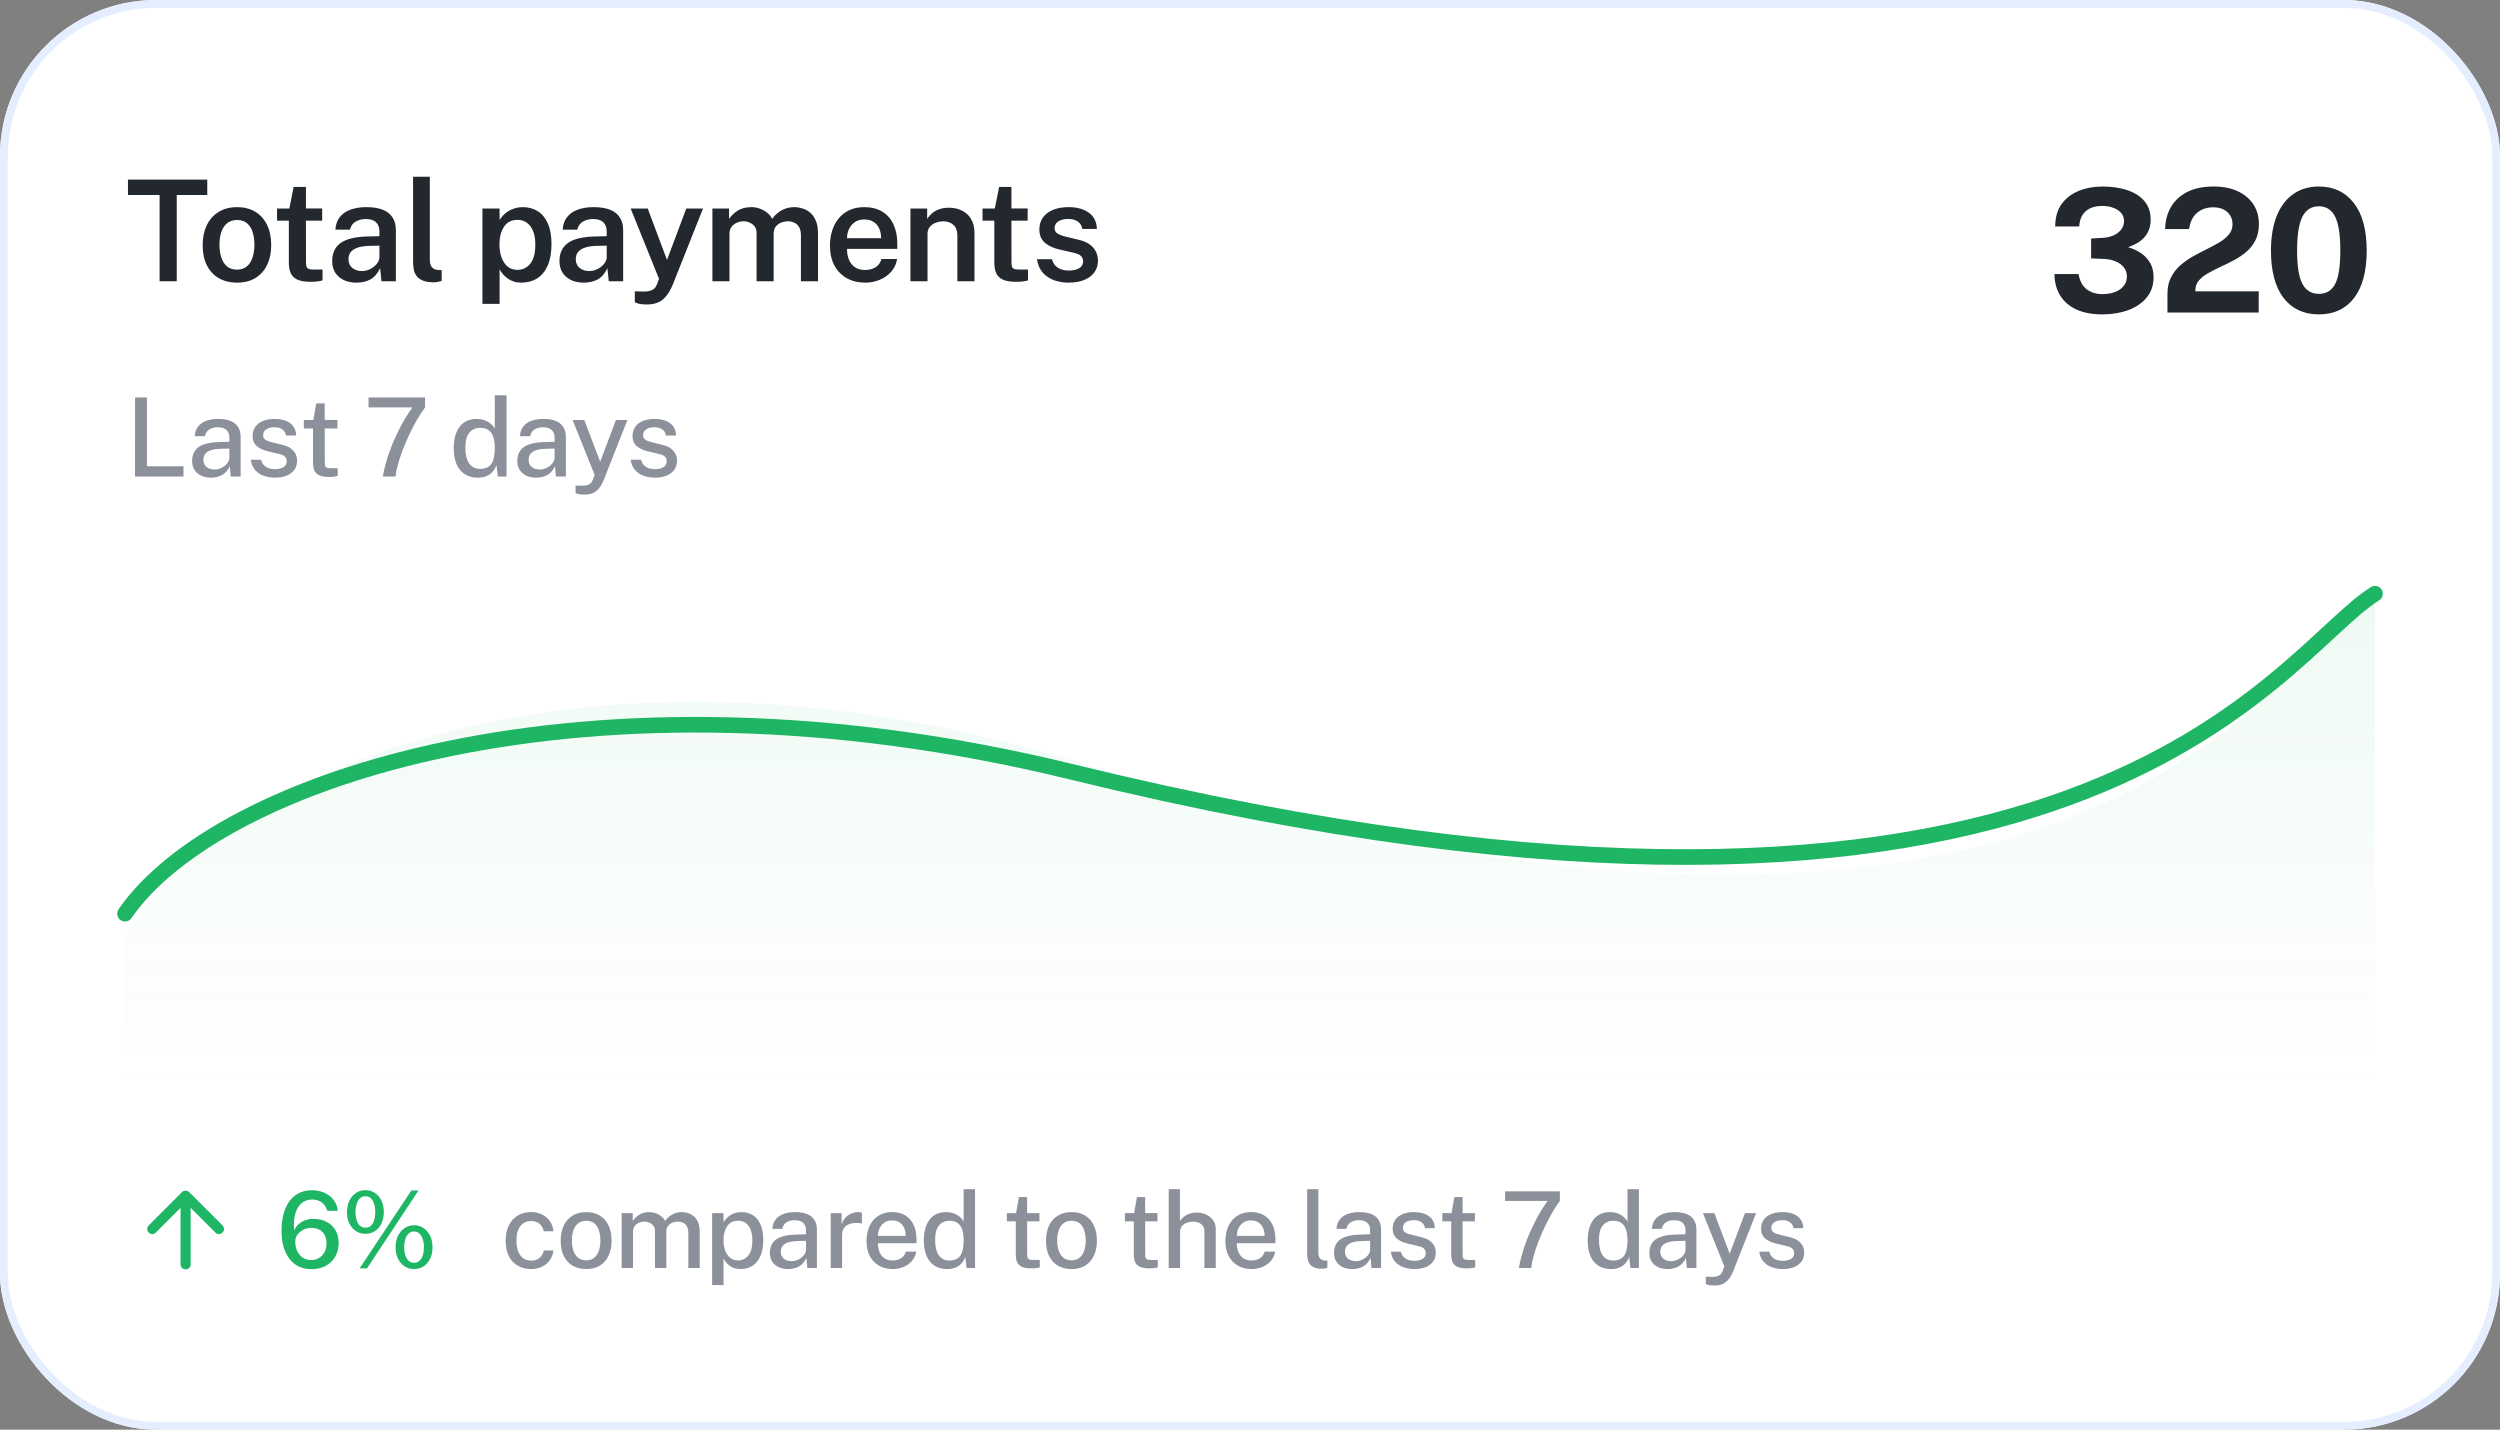 <svg width="320" height="183" viewBox="0 0 320 183" fill="none" xmlns="http://www.w3.org/2000/svg">
<rect x="0" y="0" width="320" height="183" fill="#808080" stroke="none"/>
<g clip-path="url(#clip0_295_11986)">
<rect width="320" height="183" rx="16" fill="white"/>
<path d="M137.195 97.328C75.105 78.446 27.729 98.674 16 119.873V140H304V75.5C291.62 84.985 266.86 136.761 137.195 97.328Z" fill="url(#paint0_linear_295_11986)"/>
<path d="M16 116.952C27.729 99.887 75.105 83.604 137.195 98.803C266.86 130.545 291.62 83.635 304 76" stroke="#1EB564" stroke-width="2" stroke-linecap="round"/>
<path d="M23.757 152.406C23.843 152.406 23.924 152.419 23.999 152.446C24.075 152.473 24.145 152.519 24.209 152.584L28.476 156.85C28.605 156.98 28.67 157.133 28.67 157.311C28.67 157.488 28.605 157.642 28.476 157.772C28.347 157.901 28.196 157.966 28.023 157.966C27.851 157.966 27.7 157.901 27.571 157.772L24.403 154.604L24.403 161.844C24.403 162.027 24.341 162.178 24.217 162.297C24.093 162.415 23.939 162.475 23.757 162.475C23.574 162.475 23.42 162.413 23.296 162.288C23.172 162.164 23.11 162.011 23.11 161.828L23.11 154.604L19.943 157.772C19.813 157.901 19.663 157.966 19.49 157.966C19.318 157.966 19.167 157.901 19.038 157.772C18.908 157.642 18.844 157.489 18.844 157.311C18.844 157.133 18.908 156.979 19.038 156.85L23.304 152.584C23.369 152.519 23.439 152.473 23.514 152.446C23.59 152.419 23.671 152.405 23.757 152.406Z" fill="#1EB564"/>
<path d="M39.949 152.352C40.51 152.352 41.028 152.456 41.503 152.664C41.983 152.872 42.377 153.173 42.684 153.567C42.996 153.956 43.182 154.429 43.241 154.986H41.89C41.763 154.533 41.535 154.18 41.205 153.927C40.879 153.669 40.469 153.54 39.976 153.54C39.428 153.54 38.969 153.696 38.598 154.008C38.231 154.316 37.964 154.766 37.797 155.359C37.634 155.952 37.582 156.667 37.641 157.504C37.767 157.205 37.953 156.945 38.197 156.723C38.446 156.497 38.731 156.323 39.053 156.201C39.374 156.079 39.718 156.017 40.084 156.017C40.736 156.017 41.306 156.142 41.795 156.391C42.284 156.64 42.664 156.995 42.935 157.456C43.211 157.918 43.349 158.466 43.349 159.099C43.349 159.751 43.205 160.33 42.915 160.837C42.63 161.339 42.225 161.735 41.7 162.025C41.175 162.31 40.557 162.452 39.847 162.452C39.069 162.452 38.392 162.256 37.817 161.862C37.247 161.464 36.806 160.9 36.494 160.172C36.186 159.439 36.032 158.567 36.032 157.558C36.032 156.499 36.184 155.581 36.487 154.802C36.79 154.02 37.234 153.415 37.817 152.99C38.401 152.565 39.111 152.352 39.949 152.352ZM39.813 157.165C39.474 157.165 39.15 157.244 38.842 157.402C38.535 157.556 38.283 157.76 38.089 158.013C37.894 158.267 37.797 158.543 37.797 158.841C37.788 159.325 37.867 159.751 38.035 160.117C38.206 160.484 38.444 160.771 38.747 160.979C39.055 161.183 39.413 161.285 39.82 161.285C40.2 161.285 40.537 161.197 40.831 161.02C41.13 160.839 41.365 160.59 41.537 160.273C41.709 159.952 41.795 159.583 41.795 159.167C41.795 158.746 41.716 158.386 41.557 158.088C41.399 157.789 41.17 157.561 40.872 157.402C40.578 157.244 40.225 157.165 39.813 157.165ZM46.782 152.338C47.23 152.338 47.63 152.456 47.983 152.691C48.34 152.927 48.621 153.257 48.825 153.682C49.028 154.103 49.13 154.592 49.13 155.149C49.13 155.705 49.028 156.192 48.825 156.608C48.626 157.024 48.347 157.35 47.99 157.585C47.637 157.816 47.234 157.932 46.782 157.932C46.329 157.932 45.924 157.816 45.566 157.585C45.209 157.35 44.926 157.024 44.718 156.608C44.514 156.192 44.413 155.705 44.413 155.149C44.413 154.592 44.517 154.103 44.725 153.682C44.933 153.257 45.216 152.927 45.573 152.691C45.931 152.456 46.334 152.338 46.782 152.338ZM46.768 157.144C47.184 157.144 47.499 156.963 47.712 156.601C47.924 156.239 48.031 155.755 48.031 155.149C48.031 154.533 47.922 154.042 47.705 153.676C47.487 153.305 47.175 153.119 46.768 153.119C46.496 153.119 46.268 153.205 46.082 153.377C45.897 153.544 45.754 153.782 45.655 154.09C45.555 154.393 45.505 154.746 45.505 155.149C45.505 155.75 45.614 156.235 45.831 156.601C46.048 156.963 46.361 157.144 46.768 157.144ZM53.006 156.832C53.459 156.832 53.861 156.952 54.214 157.192C54.572 157.432 54.852 157.762 55.056 158.183C55.26 158.604 55.361 159.09 55.361 159.642C55.361 160.203 55.26 160.694 55.056 161.115C54.857 161.531 54.579 161.857 54.221 162.093C53.868 162.323 53.463 162.439 53.006 162.439C52.553 162.439 52.146 162.323 51.784 162.093C51.427 161.857 51.146 161.531 50.943 161.115C50.739 160.694 50.637 160.203 50.637 159.642C50.637 159.09 50.739 158.604 50.943 158.183C51.151 157.762 51.434 157.432 51.791 157.192C52.153 156.952 52.558 156.832 53.006 156.832ZM52.992 161.638C53.26 161.638 53.488 161.554 53.678 161.387C53.868 161.219 54.013 160.988 54.112 160.694C54.212 160.396 54.262 160.049 54.262 159.656C54.262 159.253 54.21 158.9 54.106 158.597C54.006 158.294 53.861 158.056 53.671 157.884C53.486 157.712 53.26 157.626 52.992 157.626C52.73 157.626 52.504 157.712 52.314 157.884C52.128 158.056 51.986 158.296 51.886 158.604C51.786 158.907 51.737 159.258 51.737 159.656C51.737 160.049 51.786 160.396 51.886 160.694C51.986 160.988 52.128 161.219 52.314 161.387C52.504 161.554 52.73 161.638 52.992 161.638ZM53.569 152.379L46.972 162.357L46.035 162.344L52.66 152.379H53.569Z" fill="#1EB564"/>
<path d="M67.993 155.149C68.518 155.149 68.984 155.253 69.392 155.461C69.803 155.664 70.136 155.95 70.389 156.316C70.643 156.683 70.797 157.11 70.851 157.599H69.595C69.555 157.368 69.466 157.153 69.331 156.954C69.199 156.755 69.02 156.597 68.794 156.479C68.573 156.357 68.308 156.296 68 156.296C67.439 156.296 66.982 156.502 66.629 156.913C66.276 157.325 66.1 157.956 66.1 158.807C66.1 159.586 66.262 160.206 66.588 160.667C66.919 161.129 67.398 161.359 68.027 161.359C68.33 161.359 68.593 161.296 68.815 161.169C69.041 161.043 69.22 160.88 69.351 160.681C69.482 160.482 69.566 160.276 69.602 160.063H70.837C70.788 160.534 70.634 160.948 70.376 161.305C70.122 161.663 69.79 161.941 69.378 162.14C68.971 162.339 68.509 162.439 67.993 162.439C67.355 162.439 66.79 162.301 66.296 162.025C65.803 161.744 65.416 161.335 65.136 160.796C64.86 160.253 64.722 159.595 64.722 158.821C64.722 158.092 64.85 157.452 65.109 156.9C65.366 156.348 65.74 155.918 66.228 155.61C66.722 155.302 67.31 155.149 67.993 155.149ZM75.033 162.439C74.377 162.439 73.802 162.298 73.309 162.018C72.82 161.733 72.44 161.321 72.169 160.782C71.902 160.244 71.768 159.592 71.768 158.828C71.768 158.09 71.895 157.445 72.148 156.893C72.406 156.341 72.78 155.913 73.268 155.61C73.757 155.302 74.348 155.149 75.04 155.149C75.701 155.149 76.273 155.293 76.757 155.583C77.242 155.868 77.617 156.287 77.884 156.839C78.151 157.386 78.285 158.049 78.285 158.828C78.285 159.538 78.158 160.165 77.904 160.708C77.656 161.251 77.289 161.676 76.805 161.984C76.325 162.287 75.735 162.439 75.033 162.439ZM75.04 161.319C75.438 161.319 75.771 161.215 76.038 161.006C76.309 160.794 76.513 160.497 76.649 160.117C76.784 159.733 76.852 159.289 76.852 158.787C76.852 158.321 76.791 157.898 76.669 157.518C76.551 157.133 76.359 156.827 76.092 156.601C75.825 156.375 75.474 156.262 75.04 156.262C74.633 156.262 74.293 156.366 74.022 156.574C73.75 156.778 73.544 157.07 73.404 157.45C73.268 157.825 73.201 158.271 73.201 158.787C73.201 159.244 73.261 159.665 73.384 160.049C73.506 160.434 73.703 160.742 73.974 160.973C74.246 161.203 74.601 161.319 75.04 161.319ZM79.574 162.303V155.284H80.986V156.296C81.185 155.988 81.456 155.721 81.8 155.495C82.144 155.264 82.588 155.149 83.13 155.149C83.384 155.149 83.64 155.192 83.897 155.278C84.16 155.364 84.4 155.492 84.617 155.664C84.839 155.832 85.013 156.04 85.14 156.289C85.361 155.954 85.658 155.68 86.029 155.468C86.4 155.255 86.816 155.149 87.278 155.149C87.527 155.149 87.785 155.189 88.052 155.271C88.319 155.348 88.565 155.481 88.792 155.671C89.022 155.857 89.208 156.115 89.348 156.445C89.493 156.775 89.565 157.194 89.565 157.701V162.303H88.106V157.857C88.106 157.472 88.04 157.171 87.909 156.954C87.782 156.737 87.615 156.585 87.407 156.499C87.203 156.409 86.986 156.364 86.755 156.364C86.547 156.364 86.33 156.404 86.104 156.486C85.877 156.567 85.685 156.703 85.527 156.893C85.368 157.083 85.289 157.341 85.289 157.667V162.303H83.836V157.545C83.836 157.287 83.766 157.07 83.626 156.893C83.49 156.717 83.318 156.585 83.11 156.499C82.906 156.409 82.703 156.364 82.499 156.364C82.273 156.364 82.047 156.409 81.82 156.499C81.594 156.59 81.404 156.732 81.25 156.927C81.101 157.117 81.026 157.364 81.026 157.667V162.303H79.574ZM91.154 164.489V155.284H92.607L92.621 156.452C92.707 156.298 92.817 156.146 92.953 155.997C93.089 155.843 93.25 155.703 93.435 155.576C93.625 155.445 93.84 155.341 94.08 155.264C94.324 155.187 94.594 155.149 94.888 155.149C95.44 155.149 95.926 155.278 96.347 155.535C96.772 155.789 97.103 156.18 97.338 156.71C97.578 157.235 97.698 157.902 97.698 158.712C97.698 159.527 97.578 160.21 97.338 160.762C97.103 161.314 96.766 161.733 96.327 162.018C95.888 162.298 95.367 162.439 94.766 162.439C94.476 162.439 94.216 162.398 93.985 162.317C93.754 162.235 93.55 162.129 93.374 161.998C93.198 161.862 93.046 161.717 92.919 161.563C92.797 161.405 92.695 161.249 92.614 161.095V164.489H91.154ZM94.46 161.332C94.999 161.332 95.44 161.124 95.784 160.708C96.132 160.287 96.306 159.631 96.306 158.739C96.306 157.975 96.146 157.37 95.825 156.927C95.508 156.479 95.053 156.255 94.46 156.255C93.849 156.255 93.388 156.488 93.075 156.954C92.763 157.416 92.607 158.011 92.607 158.739C92.607 159.214 92.675 159.649 92.811 160.043C92.951 160.432 93.159 160.744 93.435 160.979C93.711 161.215 94.053 161.332 94.46 161.332ZM100.872 162.439C100.42 162.439 100.017 162.357 99.664 162.194C99.316 162.031 99.042 161.796 98.843 161.488C98.644 161.181 98.544 160.81 98.544 160.375C98.544 159.597 98.82 159.015 99.372 158.631C99.924 158.246 100.804 158.042 102.013 158.02L103.167 157.986V157.477C103.167 157.074 103.047 156.757 102.807 156.526C102.567 156.296 102.198 156.183 101.7 156.187C101.325 156.187 100.99 156.273 100.696 156.445C100.406 156.617 100.216 156.9 100.126 157.294H98.863C98.89 156.827 99.024 156.436 99.263 156.119C99.508 155.798 99.843 155.556 100.268 155.393C100.693 155.23 101.193 155.149 101.768 155.149C102.406 155.149 102.931 155.237 103.343 155.413C103.755 155.585 104.06 155.839 104.259 156.174C104.463 156.508 104.565 156.916 104.565 157.395V162.303H103.336L103.221 161.013C102.958 161.552 102.626 161.925 102.223 162.133C101.825 162.337 101.375 162.439 100.872 162.439ZM101.327 161.427C101.549 161.427 101.768 161.389 101.985 161.312C102.203 161.23 102.399 161.122 102.576 160.986C102.752 160.846 102.893 160.69 102.997 160.518C103.105 160.346 103.162 160.169 103.167 159.988V158.828L102.216 158.848C101.732 158.852 101.32 158.902 100.981 158.997C100.646 159.092 100.388 159.239 100.207 159.438C100.031 159.638 99.942 159.902 99.942 160.233C99.942 160.608 100.073 160.902 100.336 161.115C100.598 161.323 100.929 161.427 101.327 161.427ZM106.335 162.303V155.284H107.726V156.723C107.844 156.379 108.007 156.092 108.215 155.861C108.428 155.626 108.674 155.449 108.955 155.332C109.236 155.21 109.532 155.149 109.844 155.149C109.939 155.149 110.03 155.155 110.116 155.169C110.202 155.178 110.27 155.196 110.319 155.223V156.622C110.261 156.594 110.184 156.576 110.089 156.567C109.998 156.558 109.919 156.551 109.851 156.547C109.543 156.524 109.263 156.54 109.009 156.594C108.756 156.649 108.536 156.739 108.351 156.866C108.17 156.993 108.03 157.158 107.93 157.361C107.835 157.565 107.787 157.805 107.787 158.081V162.303H106.335ZM112.373 159.133C112.373 159.554 112.441 159.932 112.577 160.267C112.717 160.597 112.928 160.859 113.208 161.054C113.489 161.244 113.837 161.339 114.253 161.339C114.67 161.339 115.03 161.244 115.333 161.054C115.64 160.864 115.842 160.581 115.937 160.206H117.281C117.199 160.685 117.007 161.092 116.704 161.427C116.405 161.762 116.043 162.016 115.618 162.188C115.192 162.355 114.747 162.439 114.281 162.439C113.615 162.439 113.029 162.296 112.523 162.011C112.016 161.721 111.62 161.31 111.335 160.776C111.054 160.242 110.914 159.606 110.914 158.868C110.914 158.14 111.043 157.497 111.301 156.941C111.559 156.379 111.932 155.94 112.421 155.624C112.909 155.307 113.498 155.149 114.186 155.149C114.864 155.149 115.435 155.293 115.896 155.583C116.362 155.873 116.715 156.28 116.955 156.805C117.195 157.325 117.315 157.941 117.315 158.651V159.133H112.373ZM112.373 158.19H115.93C115.93 157.823 115.867 157.49 115.74 157.192C115.613 156.889 115.419 156.651 115.156 156.479C114.898 156.302 114.572 156.214 114.179 156.214C113.776 156.214 113.441 156.312 113.174 156.506C112.907 156.701 112.706 156.95 112.57 157.253C112.439 157.556 112.373 157.868 112.373 158.19ZM121.224 162.439C120.301 162.439 119.575 162.124 119.045 161.495C118.516 160.862 118.251 159.95 118.251 158.76C118.251 158.031 118.357 157.398 118.57 156.859C118.783 156.316 119.099 155.895 119.52 155.597C119.946 155.298 120.471 155.149 121.095 155.149C121.412 155.149 121.692 155.187 121.937 155.264C122.186 155.341 122.403 155.44 122.588 155.563C122.778 155.685 122.935 155.816 123.057 155.956C123.183 156.097 123.281 156.228 123.349 156.35V152.216H124.808V162.303H123.722L123.559 160.864C123.509 161.018 123.432 161.185 123.328 161.366C123.224 161.547 123.082 161.719 122.901 161.882C122.724 162.045 122.498 162.179 122.222 162.283C121.946 162.387 121.613 162.439 121.224 162.439ZM121.502 161.346C122.154 161.346 122.625 161.142 122.914 160.735C123.204 160.323 123.349 159.649 123.349 158.712C123.344 158.183 123.278 157.735 123.152 157.368C123.025 157.002 122.828 156.726 122.561 156.54C122.299 156.35 121.953 156.255 121.523 156.255C120.984 156.255 120.545 156.45 120.206 156.839C119.866 157.223 119.697 157.848 119.697 158.712C119.697 159.563 119.851 160.215 120.158 160.667C120.471 161.12 120.919 161.346 121.502 161.346ZM133.047 156.33H131.472L131.479 160.518C131.479 160.749 131.501 160.918 131.547 161.027C131.597 161.131 131.678 161.199 131.791 161.23C131.909 161.258 132.067 161.271 132.266 161.271H133.088V162.215C132.997 162.251 132.861 162.283 132.68 162.31C132.504 162.337 132.275 162.35 131.995 162.35C131.474 162.35 131.069 162.28 130.78 162.14C130.495 162 130.295 161.798 130.182 161.536C130.074 161.269 130.019 160.948 130.019 160.572V156.33H128.879V155.284H130.06L130.42 153.221H131.472V155.278H133.047V156.33ZM137.154 162.439C136.498 162.439 135.923 162.298 135.43 162.018C134.941 161.733 134.561 161.321 134.289 160.782C134.022 160.244 133.889 159.592 133.889 158.828C133.889 158.09 134.016 157.445 134.269 156.893C134.527 156.341 134.9 155.913 135.389 155.61C135.878 155.302 136.468 155.149 137.161 155.149C137.821 155.149 138.394 155.293 138.878 155.583C139.362 155.868 139.738 156.287 140.005 156.839C140.272 157.386 140.405 158.049 140.405 158.828C140.405 159.538 140.279 160.165 140.025 160.708C139.776 161.251 139.41 161.676 138.926 161.984C138.446 162.287 137.855 162.439 137.154 162.439ZM137.161 161.319C137.559 161.319 137.892 161.215 138.159 161.006C138.43 160.794 138.634 160.497 138.769 160.117C138.905 159.733 138.973 159.289 138.973 158.787C138.973 158.321 138.912 157.898 138.79 157.518C138.672 157.133 138.48 156.827 138.213 156.601C137.946 156.375 137.595 156.262 137.161 156.262C136.753 156.262 136.414 156.366 136.143 156.574C135.871 156.778 135.665 157.07 135.525 157.45C135.389 157.825 135.321 158.271 135.321 158.787C135.321 159.244 135.382 159.665 135.504 160.049C135.627 160.434 135.824 160.742 136.095 160.973C136.367 161.203 136.722 161.319 137.161 161.319ZM148.155 156.33H146.58L146.587 160.518C146.587 160.749 146.609 160.918 146.655 161.027C146.704 161.131 146.786 161.199 146.899 161.23C147.017 161.258 147.175 161.271 147.374 161.271H148.195V162.215C148.105 162.251 147.969 162.283 147.788 162.31C147.612 162.337 147.383 162.35 147.103 162.35C146.582 162.35 146.177 162.28 145.888 162.14C145.602 162 145.403 161.798 145.29 161.536C145.182 161.269 145.127 160.948 145.127 160.572V156.33H143.987V155.284H145.168L145.528 153.221H146.58V155.278H148.155V156.33ZM149.596 162.303V152.216H151.029V156.309C151.142 156.124 151.293 155.947 151.483 155.78C151.678 155.612 151.913 155.477 152.189 155.373C152.47 155.264 152.796 155.21 153.167 155.21C153.624 155.21 154.036 155.296 154.402 155.468C154.773 155.635 155.067 155.879 155.285 156.201C155.506 156.517 155.617 156.895 155.617 157.334V162.303H154.165V157.599C154.165 157.205 154.029 156.902 153.757 156.689C153.486 156.477 153.137 156.37 152.712 156.37C152.427 156.37 152.155 156.42 151.898 156.52C151.644 156.615 151.438 156.76 151.28 156.954C151.126 157.144 151.049 157.384 151.049 157.674V162.303H149.596ZM158.313 159.133C158.313 159.554 158.381 159.932 158.516 160.267C158.657 160.597 158.867 160.859 159.148 161.054C159.428 161.244 159.777 161.339 160.193 161.339C160.609 161.339 160.969 161.244 161.272 161.054C161.58 160.864 161.781 160.581 161.876 160.206H163.22C163.139 160.685 162.947 161.092 162.643 161.427C162.345 161.762 161.983 162.016 161.557 162.188C161.132 162.355 160.686 162.439 160.22 162.439C159.555 162.439 158.969 162.296 158.462 162.011C157.955 161.721 157.559 161.31 157.274 160.776C156.994 160.242 156.853 159.606 156.853 158.868C156.853 158.14 156.982 157.497 157.24 156.941C157.498 156.379 157.872 155.94 158.36 155.624C158.849 155.307 159.437 155.149 160.125 155.149C160.804 155.149 161.374 155.293 161.836 155.583C162.302 155.873 162.655 156.28 162.895 156.805C163.134 157.325 163.254 157.941 163.254 158.651V159.133H158.313ZM158.313 158.19H161.87C161.87 157.823 161.806 157.49 161.68 157.192C161.553 156.889 161.358 156.651 161.096 156.479C160.838 156.302 160.512 156.214 160.118 156.214C159.716 156.214 159.381 156.312 159.114 156.506C158.847 156.701 158.645 156.95 158.51 157.253C158.378 157.556 158.313 157.868 158.313 158.19ZM169.217 162.398C168.8 162.398 168.465 162.344 168.212 162.235C167.963 162.126 167.773 161.982 167.642 161.801C167.511 161.615 167.422 161.407 167.377 161.176C167.336 160.941 167.316 160.699 167.316 160.45V152.216H168.748V160.301C168.748 160.626 168.812 160.875 168.938 161.047C169.07 161.219 169.269 161.316 169.536 161.339L169.902 161.353V162.276C169.789 162.312 169.671 162.341 169.549 162.364C169.432 162.387 169.321 162.398 169.217 162.398ZM173.083 162.439C172.631 162.439 172.228 162.357 171.875 162.194C171.526 162.031 171.253 161.796 171.053 161.488C170.854 161.181 170.755 160.81 170.755 160.375C170.755 159.597 171.031 159.015 171.583 158.631C172.135 158.246 173.015 158.042 174.223 158.02L175.377 157.986V157.477C175.377 157.074 175.257 156.757 175.018 156.526C174.778 156.296 174.409 156.183 173.911 156.187C173.536 156.187 173.201 156.273 172.907 156.445C172.617 156.617 172.427 156.9 172.336 157.294H171.074C171.101 156.827 171.234 156.436 171.474 156.119C171.719 155.798 172.054 155.556 172.479 155.393C172.904 155.23 173.404 155.149 173.979 155.149C174.617 155.149 175.142 155.237 175.554 155.413C175.966 155.585 176.271 155.839 176.47 156.174C176.674 156.508 176.776 156.916 176.776 157.395V162.303H175.547L175.432 161.013C175.169 161.552 174.837 161.925 174.434 162.133C174.036 162.337 173.585 162.439 173.083 162.439ZM173.538 161.427C173.76 161.427 173.979 161.389 174.196 161.312C174.413 161.23 174.61 161.122 174.787 160.986C174.963 160.846 175.104 160.69 175.208 160.518C175.316 160.346 175.373 160.169 175.377 159.988V158.828L174.427 158.848C173.943 158.852 173.531 158.902 173.192 158.997C172.857 159.092 172.599 159.239 172.418 159.438C172.241 159.638 172.153 159.902 172.153 160.233C172.153 160.608 172.284 160.902 172.547 161.115C172.809 161.323 173.14 161.427 173.538 161.427ZM181.012 162.439C180.523 162.439 180.064 162.362 179.634 162.208C179.209 162.054 178.851 161.812 178.562 161.482C178.277 161.151 178.098 160.728 178.026 160.212H179.322C179.381 160.479 179.492 160.701 179.655 160.878C179.822 161.049 180.021 161.178 180.252 161.264C180.487 161.346 180.738 161.387 181.005 161.387C181.449 161.387 181.806 161.307 182.078 161.149C182.354 160.986 182.492 160.737 182.492 160.402C182.492 160.163 182.417 159.97 182.268 159.825C182.123 159.681 181.892 159.574 181.576 159.506L180.177 159.174C179.598 159.038 179.134 158.823 178.786 158.529C178.437 158.23 178.261 157.814 178.256 157.28C178.256 156.868 178.358 156.502 178.562 156.18C178.77 155.859 179.078 155.608 179.485 155.427C179.892 155.241 180.399 155.149 181.005 155.149C181.797 155.149 182.433 155.325 182.913 155.678C183.393 156.031 183.641 156.542 183.659 157.212H182.404C182.358 156.891 182.211 156.64 181.963 156.459C181.718 156.273 181.395 156.18 180.992 156.18C180.576 156.18 180.234 156.264 179.967 156.431C179.7 156.594 179.566 156.846 179.566 157.185C179.566 157.416 179.664 157.599 179.858 157.735C180.053 157.866 180.345 157.975 180.734 158.061L182.064 158.393C182.408 158.484 182.691 158.604 182.913 158.753C183.135 158.898 183.309 159.058 183.435 159.235C183.562 159.411 183.65 159.595 183.7 159.785C183.755 159.975 183.782 160.153 183.782 160.321C183.782 160.764 183.669 161.145 183.442 161.461C183.221 161.774 182.902 162.016 182.485 162.188C182.073 162.355 181.582 162.439 181.012 162.439ZM188.784 156.33H187.21L187.216 160.518C187.216 160.749 187.239 160.918 187.284 161.027C187.334 161.131 187.415 161.199 187.529 161.23C187.646 161.258 187.805 161.271 188.004 161.271H188.825V162.215C188.735 162.251 188.599 162.283 188.418 162.31C188.241 162.337 188.013 162.35 187.732 162.35C187.212 162.35 186.807 162.28 186.517 162.14C186.232 162 186.033 161.798 185.92 161.536C185.811 161.269 185.757 160.948 185.757 160.572V156.33H184.617V155.284H185.798L186.157 153.221H187.21V155.278H188.784V156.33ZM192.651 152.488H199.662V153.716C199.323 154.173 198.986 154.694 198.651 155.278C198.316 155.861 197.997 156.474 197.694 157.117C197.395 157.755 197.124 158.393 196.879 159.031C196.64 159.665 196.443 160.264 196.289 160.83C196.135 161.391 196.04 161.882 196.004 162.303H194.422C194.486 161.869 194.605 161.328 194.782 160.681C194.958 160.034 195.196 159.325 195.495 158.556C195.798 157.782 196.164 156.981 196.594 156.153C197.024 155.325 197.524 154.513 198.094 153.716H192.651V152.488ZM206.196 162.439C205.273 162.439 204.547 162.124 204.017 161.495C203.488 160.862 203.223 159.95 203.223 158.76C203.223 158.031 203.329 157.398 203.542 156.859C203.755 156.316 204.071 155.895 204.492 155.597C204.918 155.298 205.443 155.149 206.067 155.149C206.384 155.149 206.664 155.187 206.909 155.264C207.158 155.341 207.375 155.44 207.56 155.563C207.75 155.685 207.907 155.816 208.029 155.956C208.155 156.097 208.253 156.228 208.321 156.35V152.216H209.78V162.303H208.694L208.531 160.864C208.481 161.018 208.404 161.185 208.3 161.366C208.196 161.547 208.054 161.719 207.873 161.882C207.696 162.045 207.47 162.179 207.194 162.283C206.918 162.387 206.585 162.439 206.196 162.439ZM206.474 161.346C207.126 161.346 207.597 161.142 207.886 160.735C208.176 160.323 208.321 159.649 208.321 158.712C208.316 158.183 208.25 157.735 208.124 157.368C207.997 157.002 207.8 156.726 207.533 156.54C207.271 156.35 206.925 156.255 206.495 156.255C205.956 156.255 205.517 156.45 205.178 156.839C204.838 157.223 204.669 157.848 204.669 158.712C204.669 159.563 204.823 160.215 205.13 160.667C205.443 161.12 205.891 161.346 206.474 161.346ZM213.448 162.439C212.995 162.439 212.592 162.357 212.239 162.194C211.891 162.031 211.617 161.796 211.418 161.488C211.219 161.181 211.119 160.81 211.119 160.375C211.119 159.597 211.395 159.015 211.947 158.631C212.5 158.246 213.38 158.042 214.588 158.02L215.742 157.986V157.477C215.742 157.074 215.622 156.757 215.382 156.526C215.142 156.296 214.773 156.183 214.276 156.187C213.9 156.187 213.565 156.273 213.271 156.445C212.981 156.617 212.791 156.9 212.701 157.294H211.438C211.466 156.827 211.599 156.436 211.839 156.119C212.083 155.798 212.418 155.556 212.843 155.393C213.269 155.23 213.769 155.149 214.344 155.149C214.982 155.149 215.507 155.237 215.918 155.413C216.33 155.585 216.636 155.839 216.835 156.174C217.038 156.508 217.14 156.916 217.14 157.395V162.303H215.912L215.796 161.013C215.534 161.552 215.201 161.925 214.798 162.133C214.4 162.337 213.95 162.439 213.448 162.439ZM213.902 161.427C214.124 161.427 214.344 161.389 214.561 161.312C214.778 161.23 214.975 161.122 215.151 160.986C215.328 160.846 215.468 160.69 215.572 160.518C215.681 160.346 215.737 160.169 215.742 159.988V158.828L214.792 158.848C214.307 158.852 213.896 158.902 213.556 158.997C213.221 159.092 212.963 159.239 212.782 159.438C212.606 159.638 212.518 159.902 212.518 160.233C212.518 160.608 212.649 160.902 212.911 161.115C213.174 161.323 213.504 161.427 213.902 161.427ZM219.486 164.543C219.056 164.543 218.757 164.511 218.59 164.448C218.427 164.385 218.345 164.353 218.345 164.353V163.416L219.058 163.43C219.33 163.443 219.551 163.428 219.723 163.382C219.9 163.337 220.038 163.274 220.137 163.192C220.242 163.115 220.321 163.032 220.375 162.941C220.429 162.851 220.47 162.767 220.497 162.69L220.714 162.099L217.979 155.284H219.432L221.4 160.47L223.355 155.284H224.78L221.855 162.697C221.656 163.185 221.436 163.563 221.196 163.83C220.961 164.097 220.701 164.283 220.416 164.387C220.131 164.491 219.821 164.543 219.486 164.543ZM228.172 162.439C227.683 162.439 227.224 162.362 226.794 162.208C226.368 162.054 226.011 161.812 225.721 161.482C225.436 161.151 225.257 160.728 225.185 160.212H226.481C226.54 160.479 226.651 160.701 226.814 160.878C226.981 161.049 227.181 161.178 227.411 161.264C227.647 161.346 227.898 161.387 228.165 161.387C228.608 161.387 228.966 161.307 229.237 161.149C229.513 160.986 229.651 160.737 229.651 160.402C229.651 160.163 229.577 159.97 229.427 159.825C229.282 159.681 229.052 159.574 228.735 159.506L227.337 159.174C226.757 159.038 226.294 158.823 225.945 158.529C225.597 158.23 225.42 157.814 225.416 157.28C225.416 156.868 225.517 156.502 225.721 156.18C225.929 155.859 226.237 155.608 226.644 155.427C227.052 155.241 227.558 155.149 228.165 155.149C228.957 155.149 229.592 155.325 230.072 155.678C230.552 156.031 230.801 156.542 230.819 157.212H229.563C229.518 156.891 229.371 156.64 229.122 156.459C228.877 156.273 228.554 156.18 228.151 156.18C227.735 156.18 227.393 156.264 227.126 156.431C226.859 156.594 226.726 156.846 226.726 157.185C226.726 157.416 226.823 157.599 227.018 157.735C227.212 157.866 227.504 157.975 227.893 158.061L229.224 158.393C229.568 158.484 229.85 158.604 230.072 158.753C230.294 158.898 230.468 159.058 230.595 159.235C230.722 159.411 230.81 159.595 230.86 159.785C230.914 159.975 230.941 160.153 230.941 160.321C230.941 160.764 230.828 161.145 230.602 161.461C230.38 161.774 230.061 162.016 229.645 162.188C229.233 162.355 228.742 162.439 228.172 162.439Z" fill="#8B909A"/>
<path d="M263.067 28.989C263.067 27.845 263.335 26.895 263.87 26.14C264.413 25.385 265.142 24.82 266.059 24.446C266.976 24.065 267.995 23.874 269.117 23.874C270.305 23.874 271.361 24.028 272.285 24.336C273.216 24.644 273.95 25.113 274.485 25.744C275.02 26.375 275.288 27.174 275.288 28.142C275.288 28.927 275.061 29.62 274.606 30.221C274.151 30.815 273.411 31.288 272.384 31.64C272.971 31.801 273.513 32.047 274.012 32.377C274.511 32.707 274.91 33.129 275.211 33.642C275.512 34.155 275.662 34.771 275.662 35.49C275.662 36.267 275.49 36.953 275.145 37.547C274.8 38.141 274.324 38.64 273.715 39.043C273.106 39.446 272.402 39.747 271.603 39.945C270.804 40.143 269.949 40.242 269.04 40.242C267.764 40.235 266.675 40.026 265.773 39.615C264.878 39.197 264.189 38.603 263.705 37.833C263.228 37.063 262.983 36.146 262.968 35.083H266.059C266.213 35.985 266.565 36.638 267.115 37.041C267.665 37.444 268.318 37.646 269.073 37.646C269.733 37.646 270.298 37.551 270.767 37.36C271.244 37.169 271.607 36.905 271.856 36.568C272.113 36.223 272.241 35.831 272.241 35.391C272.241 34.936 272.109 34.544 271.845 34.214C271.588 33.884 271.229 33.627 270.767 33.444C270.305 33.253 269.777 33.151 269.183 33.136L267.665 33.081V30.529L269.029 30.452C269.601 30.43 270.1 30.324 270.525 30.133C270.95 29.942 271.28 29.689 271.515 29.374C271.757 29.051 271.878 28.688 271.878 28.285C271.878 27.896 271.757 27.559 271.515 27.273C271.273 26.987 270.939 26.763 270.514 26.602C270.089 26.441 269.601 26.36 269.051 26.36C268.545 26.36 268.079 26.444 267.654 26.613C267.229 26.782 266.88 27.06 266.609 27.449C266.338 27.83 266.18 28.344 266.136 28.989H263.067ZM277.434 40V38.416V37.602C277.434 36.795 277.584 36.099 277.885 35.512C278.186 34.918 278.582 34.405 279.073 33.972C279.572 33.532 280.114 33.147 280.701 32.817C281.295 32.487 281.889 32.175 282.483 31.882C283.077 31.589 283.62 31.295 284.111 31.002C284.61 30.701 285.009 30.368 285.31 30.001C285.611 29.634 285.761 29.202 285.761 28.703C285.761 28.065 285.537 27.544 285.09 27.141C284.65 26.738 284.045 26.536 283.275 26.536C282.476 26.536 281.797 26.767 281.24 27.229C280.683 27.691 280.338 28.388 280.206 29.319H277.137C277.152 28.307 277.386 27.39 277.841 26.569C278.303 25.74 278.992 25.084 279.909 24.6C280.826 24.116 281.977 23.874 283.363 23.874C284.551 23.874 285.574 24.076 286.432 24.479C287.297 24.882 287.965 25.443 288.434 26.162C288.903 26.881 289.138 27.72 289.138 28.681C289.138 29.48 288.991 30.17 288.698 30.749C288.405 31.328 288.016 31.823 287.532 32.234C287.048 32.645 286.516 33.004 285.937 33.312C285.358 33.62 284.778 33.906 284.199 34.17C283.627 34.434 283.099 34.705 282.615 34.984C282.131 35.255 281.742 35.563 281.449 35.908C281.156 36.253 281.009 36.667 281.009 37.151V37.294H289.116V40H277.434ZM296.822 23.874C298.714 23.874 300.206 24.582 301.299 25.997C302.391 27.405 302.938 29.433 302.938 32.08C302.938 34.713 302.399 36.733 301.321 38.141C300.243 39.542 298.743 40.242 296.822 40.242C294.893 40.242 293.386 39.542 292.301 38.141C291.223 36.74 290.684 34.724 290.684 32.091C290.684 30.331 290.933 28.839 291.432 27.614C291.93 26.389 292.638 25.462 293.555 24.831C294.471 24.193 295.56 23.874 296.822 23.874ZM296.822 37.613C297.768 37.613 298.461 37.191 298.901 36.348C299.341 35.497 299.561 34.078 299.561 32.091C299.561 30.06 299.337 28.604 298.89 27.724C298.442 26.844 297.749 26.404 296.811 26.404C295.872 26.404 295.172 26.848 294.71 27.735C294.255 28.622 294.028 30.074 294.028 32.091C294.028 34.071 294.255 35.486 294.71 36.337C295.164 37.188 295.868 37.613 296.822 37.613Z" fill="#23272E"/>
<path d="M16.378 24.957V22.986H26.53V24.957H22.624V36H20.428V24.957H16.378ZM30.341 36.18C29.453 36.18 28.679 35.991 28.019 35.613C27.359 35.229 26.846 34.68 26.48 33.966C26.12 33.252 25.94 32.394 25.94 31.392C25.94 30.42 26.114 29.568 26.462 28.836C26.816 28.104 27.323 27.534 27.983 27.126C28.643 26.718 29.432 26.514 30.35 26.514C31.238 26.514 32.009 26.709 32.663 27.099C33.317 27.489 33.821 28.047 34.175 28.773C34.535 29.499 34.715 30.372 34.715 31.392C34.715 32.334 34.544 33.165 34.202 33.885C33.866 34.599 33.371 35.16 32.717 35.568C32.069 35.976 31.277 36.18 30.341 36.18ZM30.35 34.515C30.854 34.515 31.268 34.377 31.592 34.101C31.922 33.825 32.165 33.447 32.321 32.967C32.483 32.487 32.564 31.941 32.564 31.329C32.564 30.759 32.492 30.234 32.348 29.754C32.21 29.274 31.976 28.89 31.646 28.602C31.322 28.308 30.89 28.161 30.35 28.161C29.84 28.161 29.417 28.296 29.081 28.566C28.751 28.83 28.502 29.202 28.334 29.682C28.172 30.156 28.091 30.705 28.091 31.329C28.091 31.893 28.163 32.418 28.307 32.904C28.457 33.384 28.697 33.774 29.027 34.074C29.357 34.368 29.798 34.515 30.35 34.515ZM41.238 28.242H39.159L39.168 33.579C39.168 33.855 39.198 34.059 39.258 34.191C39.324 34.317 39.426 34.401 39.564 34.443C39.708 34.479 39.9 34.497 40.14 34.497H41.283V35.883C41.163 35.931 40.98 35.973 40.734 36.009C40.494 36.051 40.17 36.072 39.762 36.072C39.024 36.072 38.451 35.976 38.043 35.784C37.641 35.586 37.362 35.307 37.206 34.947C37.05 34.587 36.972 34.158 36.972 33.66V28.242H35.46V26.694H37.035L37.584 23.931H39.159V26.685H41.238V28.242ZM45.623 36.18C45.029 36.18 44.495 36.072 44.021 35.856C43.553 35.634 43.184 35.319 42.914 34.911C42.65 34.497 42.518 33.996 42.518 33.408C42.518 32.382 42.887 31.608 43.625 31.086C44.369 30.564 45.554 30.291 47.18 30.267L48.566 30.231V29.601C48.566 29.109 48.419 28.725 48.125 28.449C47.837 28.167 47.387 28.029 46.775 28.035C46.325 28.041 45.911 28.149 45.533 28.359C45.161 28.563 44.915 28.908 44.795 29.394H42.932C42.968 28.758 43.151 28.227 43.481 27.801C43.817 27.369 44.276 27.048 44.858 26.838C45.44 26.622 46.112 26.514 46.874 26.514C47.762 26.514 48.485 26.631 49.043 26.865C49.601 27.099 50.012 27.438 50.276 27.882C50.54 28.32 50.672 28.851 50.672 29.475V36H48.827L48.656 34.326C48.32 35.028 47.894 35.514 47.378 35.784C46.868 36.048 46.283 36.18 45.623 36.18ZM46.334 34.695C46.604 34.695 46.871 34.647 47.135 34.551C47.399 34.449 47.639 34.314 47.855 34.146C48.071 33.972 48.242 33.78 48.368 33.57C48.5 33.36 48.566 33.141 48.566 32.913V31.446L47.423 31.464C46.859 31.47 46.367 31.53 45.947 31.644C45.527 31.758 45.197 31.941 44.957 32.193C44.723 32.439 44.606 32.769 44.606 33.183C44.606 33.657 44.771 34.029 45.101 34.299C45.431 34.563 45.842 34.695 46.334 34.695ZM55.556 36.135C54.956 36.135 54.476 36.06 54.116 35.91C53.756 35.76 53.486 35.559 53.306 35.307C53.126 35.055 53.009 34.773 52.955 34.461C52.901 34.143 52.874 33.819 52.874 33.489V22.626H55.016V33.237C55.016 33.639 55.097 33.951 55.259 34.173C55.427 34.395 55.697 34.524 56.069 34.56L56.537 34.578V35.955C56.375 36.003 56.21 36.045 56.042 36.081C55.874 36.117 55.712 36.135 55.556 36.135ZM61.752 38.898V26.694H63.939L63.957 28.161C64.077 27.957 64.23 27.756 64.416 27.558C64.608 27.36 64.827 27.183 65.073 27.027C65.325 26.871 65.604 26.748 65.91 26.658C66.216 26.562 66.552 26.514 66.918 26.514C67.632 26.514 68.265 26.685 68.817 27.027C69.369 27.363 69.801 27.882 70.113 28.584C70.431 29.286 70.59 30.174 70.59 31.248C70.59 32.346 70.428 33.261 70.104 33.993C69.78 34.725 69.327 35.274 68.745 35.64C68.163 36 67.488 36.18 66.72 36.18C66.366 36.18 66.042 36.132 65.748 36.036C65.46 35.94 65.202 35.808 64.974 35.64C64.746 35.472 64.545 35.289 64.371 35.091C64.203 34.893 64.062 34.686 63.948 34.47V38.898H61.752ZM66.234 34.542C66.894 34.542 67.44 34.281 67.872 33.759C68.304 33.231 68.52 32.406 68.52 31.284C68.52 30.312 68.316 29.547 67.908 28.989C67.506 28.425 66.948 28.143 66.234 28.143C65.466 28.143 64.89 28.44 64.506 29.034C64.122 29.622 63.93 30.372 63.93 31.284C63.93 31.872 64.014 32.415 64.182 32.913C64.356 33.405 64.611 33.801 64.947 34.101C65.289 34.395 65.718 34.542 66.234 34.542ZM74.716 36.18C74.122 36.18 73.588 36.072 73.114 35.856C72.646 35.634 72.277 35.319 72.007 34.911C71.743 34.497 71.611 33.996 71.611 33.408C71.611 32.382 71.98 31.608 72.718 31.086C73.462 30.564 74.647 30.291 76.273 30.267L77.659 30.231V29.601C77.659 29.109 77.512 28.725 77.218 28.449C76.93 28.167 76.48 28.029 75.868 28.035C75.418 28.041 75.004 28.149 74.626 28.359C74.254 28.563 74.008 28.908 73.888 29.394H72.025C72.061 28.758 72.244 28.227 72.574 27.801C72.91 27.369 73.369 27.048 73.951 26.838C74.533 26.622 75.205 26.514 75.967 26.514C76.855 26.514 77.578 26.631 78.136 26.865C78.694 27.099 79.105 27.438 79.369 27.882C79.633 28.32 79.765 28.851 79.765 29.475V36H77.92L77.749 34.326C77.413 35.028 76.987 35.514 76.471 35.784C75.961 36.048 75.376 36.18 74.716 36.18ZM75.427 34.695C75.697 34.695 75.964 34.647 76.228 34.551C76.492 34.449 76.732 34.314 76.948 34.146C77.164 33.972 77.335 33.78 77.461 33.57C77.593 33.36 77.659 33.141 77.659 32.913V31.446L76.516 31.464C75.952 31.47 75.46 31.53 75.04 31.644C74.62 31.758 74.29 31.941 74.05 32.193C73.816 32.439 73.699 32.769 73.699 33.183C73.699 33.657 73.864 34.029 74.194 34.299C74.524 34.563 74.935 34.695 75.427 34.695ZM82.857 38.97C82.263 38.97 81.846 38.922 81.606 38.826C81.372 38.736 81.255 38.691 81.255 38.691V37.287L82.191 37.314C82.569 37.332 82.875 37.311 83.109 37.251C83.349 37.191 83.535 37.107 83.667 36.999C83.799 36.897 83.895 36.786 83.955 36.666C84.021 36.552 84.072 36.453 84.108 36.369L84.351 35.685L80.724 26.694H82.911L85.377 33.273L87.843 26.694H89.985L86.151 36.342C85.863 37.044 85.551 37.584 85.215 37.962C84.885 38.346 84.522 38.61 84.126 38.754C83.736 38.898 83.313 38.97 82.857 38.97ZM91.188 36V26.694H93.32V28.026C93.591 27.618 93.957 27.264 94.418 26.964C94.886 26.664 95.481 26.514 96.201 26.514C96.531 26.514 96.864 26.571 97.2 26.685C97.541 26.799 97.856 26.967 98.144 27.189C98.439 27.411 98.672 27.687 98.847 28.017C99.141 27.579 99.531 27.219 100.017 26.937C100.509 26.655 101.061 26.514 101.673 26.514C102.009 26.514 102.354 26.568 102.708 26.676C103.068 26.784 103.398 26.964 103.698 27.216C103.998 27.468 104.241 27.813 104.427 28.251C104.613 28.683 104.706 29.226 104.706 29.88V36H102.519V30.141C102.519 29.679 102.438 29.316 102.276 29.052C102.114 28.788 101.904 28.602 101.646 28.494C101.394 28.38 101.124 28.323 100.836 28.323C100.578 28.323 100.308 28.374 100.026 28.476C99.749 28.578 99.513 28.746 99.314 28.98C99.123 29.214 99.026 29.529 99.026 29.925V36H96.84V29.79C96.84 29.466 96.755 29.196 96.588 28.98C96.419 28.764 96.207 28.602 95.948 28.494C95.697 28.38 95.439 28.323 95.174 28.323C94.904 28.323 94.629 28.38 94.347 28.494C94.07 28.608 93.84 28.782 93.653 29.016C93.468 29.25 93.374 29.553 93.374 29.925V36H91.188ZM108.42 31.851C108.414 32.379 108.498 32.847 108.672 33.255C108.846 33.663 109.104 33.984 109.446 34.218C109.788 34.446 110.211 34.56 110.715 34.56C111.231 34.56 111.678 34.446 112.056 34.218C112.44 33.984 112.695 33.63 112.821 33.156H114.828C114.72 33.804 114.462 34.353 114.054 34.803C113.646 35.253 113.151 35.595 112.569 35.829C111.993 36.063 111.393 36.18 110.769 36.18C109.869 36.18 109.077 35.991 108.393 35.613C107.715 35.229 107.184 34.683 106.8 33.975C106.422 33.267 106.233 32.424 106.233 31.446C106.233 30.492 106.407 29.646 106.755 28.908C107.103 28.164 107.604 27.579 108.258 27.153C108.918 26.727 109.71 26.514 110.634 26.514C111.552 26.514 112.323 26.709 112.947 27.099C113.577 27.489 114.051 28.035 114.369 28.737C114.693 29.433 114.855 30.249 114.855 31.185V31.851H108.42ZM108.42 30.492H112.785C112.785 30.042 112.707 29.637 112.551 29.277C112.395 28.911 112.155 28.623 111.831 28.413C111.513 28.197 111.111 28.089 110.625 28.089C110.145 28.089 109.74 28.206 109.41 28.44C109.08 28.674 108.831 28.977 108.663 29.349C108.495 29.715 108.414 30.096 108.42 30.492ZM116.536 36V26.694H118.678V28.026C118.822 27.786 119.017 27.555 119.263 27.333C119.515 27.111 119.824 26.931 120.19 26.793C120.556 26.655 120.985 26.586 121.477 26.586C122.053 26.586 122.587 26.7 123.079 26.928C123.577 27.156 123.976 27.513 124.276 27.999C124.582 28.485 124.735 29.112 124.735 29.88V36H122.539V30.141C122.539 29.529 122.371 29.076 122.035 28.782C121.699 28.482 121.276 28.332 120.766 28.332C120.418 28.332 120.088 28.392 119.776 28.512C119.464 28.626 119.209 28.803 119.011 29.043C118.819 29.277 118.723 29.571 118.723 29.925V36H116.536ZM131.54 28.242H129.461L129.47 33.579C129.47 33.855 129.5 34.059 129.56 34.191C129.626 34.317 129.728 34.401 129.866 34.443C130.01 34.479 130.202 34.497 130.442 34.497H131.585V35.883C131.465 35.931 131.282 35.973 131.036 36.009C130.796 36.051 130.472 36.072 130.064 36.072C129.326 36.072 128.753 35.976 128.345 35.784C127.943 35.586 127.664 35.307 127.508 34.947C127.352 34.587 127.274 34.158 127.274 33.66V28.242H125.762V26.694H127.337L127.886 23.931H129.461V26.685H131.54V28.242ZM136.772 36.18C136.124 36.18 135.509 36.078 134.927 35.874C134.351 35.664 133.865 35.337 133.469 34.893C133.079 34.449 132.833 33.876 132.731 33.174H134.657C134.741 33.516 134.888 33.795 135.098 34.011C135.314 34.227 135.569 34.386 135.863 34.488C136.157 34.584 136.457 34.632 136.763 34.632C137.321 34.632 137.771 34.536 138.113 34.344C138.461 34.152 138.635 33.855 138.635 33.453C138.635 33.159 138.539 32.925 138.347 32.751C138.155 32.577 137.849 32.445 137.429 32.355L135.656 31.95C134.87 31.776 134.237 31.488 133.757 31.086C133.283 30.684 133.043 30.117 133.037 29.385C133.031 28.833 133.169 28.341 133.451 27.909C133.733 27.477 134.153 27.138 134.711 26.892C135.269 26.64 135.959 26.514 136.781 26.514C137.867 26.514 138.737 26.757 139.391 27.243C140.045 27.723 140.381 28.41 140.399 29.304H138.536C138.47 28.902 138.281 28.59 137.969 28.368C137.657 28.14 137.252 28.026 136.754 28.026C136.238 28.026 135.815 28.125 135.485 28.323C135.155 28.521 134.99 28.824 134.99 29.232C134.99 29.514 135.116 29.736 135.368 29.898C135.62 30.06 135.998 30.198 136.502 30.312L138.176 30.717C138.656 30.837 139.049 30.999 139.355 31.203C139.661 31.407 139.901 31.632 140.075 31.878C140.249 32.118 140.369 32.367 140.435 32.625C140.507 32.877 140.543 33.111 140.543 33.327C140.543 33.927 140.387 34.44 140.075 34.866C139.769 35.286 139.334 35.61 138.77 35.838C138.206 36.066 137.54 36.18 136.772 36.18Z" fill="#23272E"/>
<path d="M17.288 50.878H18.807V59.684H23.483V61H17.281L17.288 50.878ZM26.995 61.14C26.529 61.14 26.113 61.056 25.75 60.888C25.39 60.72 25.108 60.477 24.902 60.16C24.697 59.843 24.595 59.46 24.595 59.012C24.595 58.209 24.879 57.61 25.448 57.213C26.018 56.816 26.925 56.606 28.172 56.583L29.361 56.548V56.023C29.361 55.608 29.238 55.281 28.991 55.043C28.743 54.805 28.363 54.688 27.849 54.693C27.462 54.693 27.117 54.782 26.814 54.959C26.515 55.136 26.319 55.428 26.226 55.834H24.924C24.951 55.353 25.089 54.95 25.337 54.623C25.588 54.292 25.934 54.042 26.372 53.874C26.811 53.706 27.327 53.622 27.919 53.622C28.578 53.622 29.119 53.713 29.544 53.895C29.968 54.072 30.283 54.334 30.488 54.679C30.698 55.024 30.803 55.444 30.803 55.939V61H29.537L29.418 59.67C29.147 60.225 28.804 60.61 28.389 60.825C27.978 61.035 27.514 61.14 26.995 61.14ZM27.465 60.097C27.693 60.097 27.919 60.057 28.143 59.978C28.367 59.894 28.57 59.782 28.753 59.642C28.934 59.497 29.079 59.336 29.186 59.159C29.299 58.982 29.357 58.8 29.361 58.613V57.416L28.381 57.437C27.882 57.442 27.457 57.493 27.108 57.591C26.762 57.689 26.496 57.841 26.309 58.046C26.128 58.251 26.037 58.524 26.037 58.865C26.037 59.252 26.172 59.556 26.442 59.775C26.713 59.99 27.054 60.097 27.465 60.097ZM35.172 61.14C34.669 61.14 34.195 61.061 33.752 60.902C33.313 60.743 32.944 60.494 32.645 60.153C32.352 59.812 32.167 59.376 32.093 58.844H33.429C33.49 59.119 33.605 59.348 33.773 59.53C33.945 59.707 34.151 59.84 34.389 59.929C34.631 60.013 34.89 60.055 35.166 60.055C35.623 60.055 35.992 59.973 36.272 59.81C36.556 59.642 36.699 59.385 36.699 59.04C36.699 58.793 36.621 58.594 36.468 58.445C36.318 58.296 36.08 58.186 35.754 58.116L34.312 57.773C33.714 57.633 33.236 57.411 32.877 57.108C32.517 56.8 32.335 56.371 32.331 55.82C32.331 55.395 32.435 55.017 32.645 54.686C32.86 54.355 33.178 54.096 33.597 53.909C34.017 53.718 34.54 53.622 35.166 53.622C35.982 53.622 36.638 53.804 37.133 54.168C37.627 54.532 37.884 55.059 37.903 55.75H36.608C36.561 55.419 36.409 55.16 36.153 54.973C35.901 54.782 35.567 54.686 35.151 54.686C34.722 54.686 34.37 54.772 34.094 54.945C33.819 55.113 33.681 55.372 33.681 55.722C33.681 55.96 33.782 56.149 33.983 56.289C34.183 56.424 34.484 56.536 34.886 56.625L36.258 56.968C36.612 57.061 36.904 57.185 37.133 57.339C37.361 57.488 37.541 57.654 37.672 57.836C37.802 58.018 37.893 58.207 37.944 58.403C38.001 58.599 38.029 58.783 38.029 58.956C38.029 59.413 37.912 59.805 37.678 60.132C37.45 60.454 37.121 60.704 36.691 60.881C36.267 61.054 35.761 61.14 35.172 61.14ZM43.188 54.84H41.563L41.571 59.159C41.571 59.397 41.594 59.572 41.641 59.684C41.692 59.791 41.776 59.861 41.892 59.894C42.014 59.922 42.177 59.936 42.383 59.936H43.23V60.909C43.136 60.946 42.996 60.979 42.809 61.007C42.627 61.035 42.392 61.049 42.102 61.049C41.566 61.049 41.148 60.977 40.849 60.832C40.556 60.687 40.35 60.48 40.233 60.209C40.121 59.934 40.066 59.602 40.066 59.215V54.84H38.889V53.762H40.108L40.478 51.634H41.563V53.755H43.188V54.84ZM47.175 50.878H54.406V52.145C54.056 52.616 53.708 53.153 53.362 53.755C53.017 54.357 52.688 54.989 52.376 55.652C52.068 56.31 51.788 56.968 51.535 57.626C51.288 58.279 51.085 58.898 50.926 59.481C50.768 60.06 50.67 60.566 50.633 61H49.002C49.067 60.552 49.191 59.994 49.373 59.327C49.554 58.66 49.8 57.929 50.108 57.136C50.42 56.338 50.798 55.512 51.242 54.658C51.685 53.804 52.2 52.966 52.788 52.145H47.175V50.878ZM61.143 61.14C60.191 61.14 59.442 60.816 58.896 60.167C58.35 59.514 58.077 58.573 58.077 57.346C58.077 56.595 58.187 55.941 58.406 55.386C58.626 54.826 58.952 54.392 59.386 54.084C59.825 53.776 60.366 53.622 61.01 53.622C61.337 53.622 61.626 53.662 61.878 53.741C62.135 53.82 62.359 53.923 62.55 54.049C62.746 54.175 62.907 54.31 63.033 54.455C63.164 54.6 63.264 54.735 63.334 54.861V50.598H64.839V61H63.719L63.551 59.516C63.5 59.675 63.421 59.847 63.313 60.034C63.206 60.221 63.059 60.398 62.872 60.566C62.69 60.734 62.457 60.872 62.172 60.979C61.888 61.086 61.545 61.14 61.143 61.14ZM61.43 60.013C62.102 60.013 62.588 59.803 62.886 59.383C63.185 58.958 63.334 58.263 63.334 57.297C63.33 56.751 63.262 56.289 63.131 55.911C63.001 55.533 62.798 55.248 62.522 55.057C62.252 54.861 61.895 54.763 61.451 54.763C60.896 54.763 60.443 54.964 60.093 55.365C59.743 55.762 59.568 56.406 59.568 57.297C59.568 58.174 59.727 58.846 60.044 59.313C60.366 59.78 60.828 60.013 61.43 60.013ZM68.621 61.14C68.155 61.14 67.739 61.056 67.375 60.888C67.016 60.72 66.734 60.477 66.528 60.16C66.323 59.843 66.22 59.46 66.22 59.012C66.22 58.209 66.505 57.61 67.074 57.213C67.644 56.816 68.551 56.606 69.797 56.583L70.987 56.548V56.023C70.987 55.608 70.864 55.281 70.616 55.043C70.369 54.805 69.989 54.688 69.475 54.693C69.088 54.693 68.743 54.782 68.439 54.959C68.141 55.136 67.945 55.428 67.851 55.834H66.549C66.577 55.353 66.715 54.95 66.962 54.623C67.214 54.292 67.56 54.042 67.998 53.874C68.437 53.706 68.953 53.622 69.545 53.622C70.203 53.622 70.745 53.713 71.169 53.895C71.594 54.072 71.909 54.334 72.114 54.679C72.324 55.024 72.429 55.444 72.429 55.939V61H71.162L71.043 59.67C70.773 60.225 70.43 60.61 70.014 60.825C69.604 61.035 69.139 61.14 68.621 61.14ZM69.09 60.097C69.319 60.097 69.545 60.057 69.769 59.978C69.993 59.894 70.196 59.782 70.378 59.642C70.56 59.497 70.705 59.336 70.812 59.159C70.924 58.982 70.983 58.8 70.987 58.613V57.416L70.007 57.437C69.508 57.442 69.083 57.493 68.733 57.591C68.388 57.689 68.122 57.841 67.935 58.046C67.753 58.251 67.662 58.524 67.662 58.865C67.662 59.252 67.798 59.556 68.068 59.775C68.339 59.99 68.68 60.097 69.09 60.097ZM74.848 63.31C74.405 63.31 74.097 63.277 73.924 63.212C73.756 63.147 73.672 63.114 73.672 63.114V62.148L74.407 62.162C74.687 62.176 74.916 62.16 75.093 62.113C75.275 62.066 75.418 62.001 75.52 61.917C75.628 61.838 75.709 61.751 75.765 61.658C75.821 61.565 75.863 61.478 75.891 61.399L76.115 60.79L73.294 53.762H74.792L76.822 59.11L78.838 53.762H80.308L77.291 61.406C77.086 61.91 76.86 62.3 76.612 62.575C76.37 62.85 76.101 63.042 75.807 63.149C75.513 63.256 75.194 63.31 74.848 63.31ZM83.805 61.14C83.302 61.14 82.828 61.061 82.385 60.902C81.946 60.743 81.577 60.494 81.278 60.153C80.984 59.812 80.8 59.376 80.725 58.844H82.062C82.123 59.119 82.237 59.348 82.406 59.53C82.578 59.707 82.784 59.84 83.022 59.929C83.264 60.013 83.523 60.055 83.799 60.055C84.256 60.055 84.624 59.973 84.904 59.81C85.189 59.642 85.332 59.385 85.332 59.04C85.332 58.793 85.254 58.594 85.1 58.445C84.951 58.296 84.713 58.186 84.386 58.116L82.945 57.773C82.347 57.633 81.869 57.411 81.51 57.108C81.15 56.8 80.968 56.371 80.963 55.82C80.963 55.395 81.069 55.017 81.278 54.686C81.493 54.355 81.811 54.096 82.231 53.909C82.65 53.718 83.173 53.622 83.799 53.622C84.615 53.622 85.271 53.804 85.766 54.168C86.26 54.532 86.517 55.059 86.535 55.75H85.24C85.194 55.419 85.042 55.16 84.785 54.973C84.534 54.782 84.2 54.686 83.784 54.686C83.355 54.686 83.003 54.772 82.728 54.945C82.452 55.113 82.314 55.372 82.314 55.722C82.314 55.96 82.415 56.149 82.615 56.289C82.816 56.424 83.117 56.536 83.519 56.625L84.891 56.968C85.245 57.061 85.537 57.185 85.766 57.339C85.994 57.488 86.174 57.654 86.305 57.836C86.435 58.018 86.526 58.207 86.578 58.403C86.633 58.599 86.662 58.783 86.662 58.956C86.662 59.413 86.545 59.805 86.311 60.132C86.083 60.454 85.754 60.704 85.325 60.881C84.9 61.054 84.394 61.14 83.805 61.14Z" fill="#8B909A"/>
</g>
<rect x="0.5" y="0.5" width="319" height="182" rx="19.5" stroke="#E5EEFF"/>
<defs>
<linearGradient id="paint0_linear_295_11986" x1="160" y1="69" x2="160" y2="140" gradientUnits="userSpaceOnUse">
<stop stop-color="#1EB564" stop-opacity="0.08"/>
<stop offset="1" stop-color="#1EB564" stop-opacity="0"/>
</linearGradient>
<clipPath id="clip0_295_11986">
<rect width="320" height="183" rx="20" fill="white"/>
</clipPath>
</defs>
</svg>
